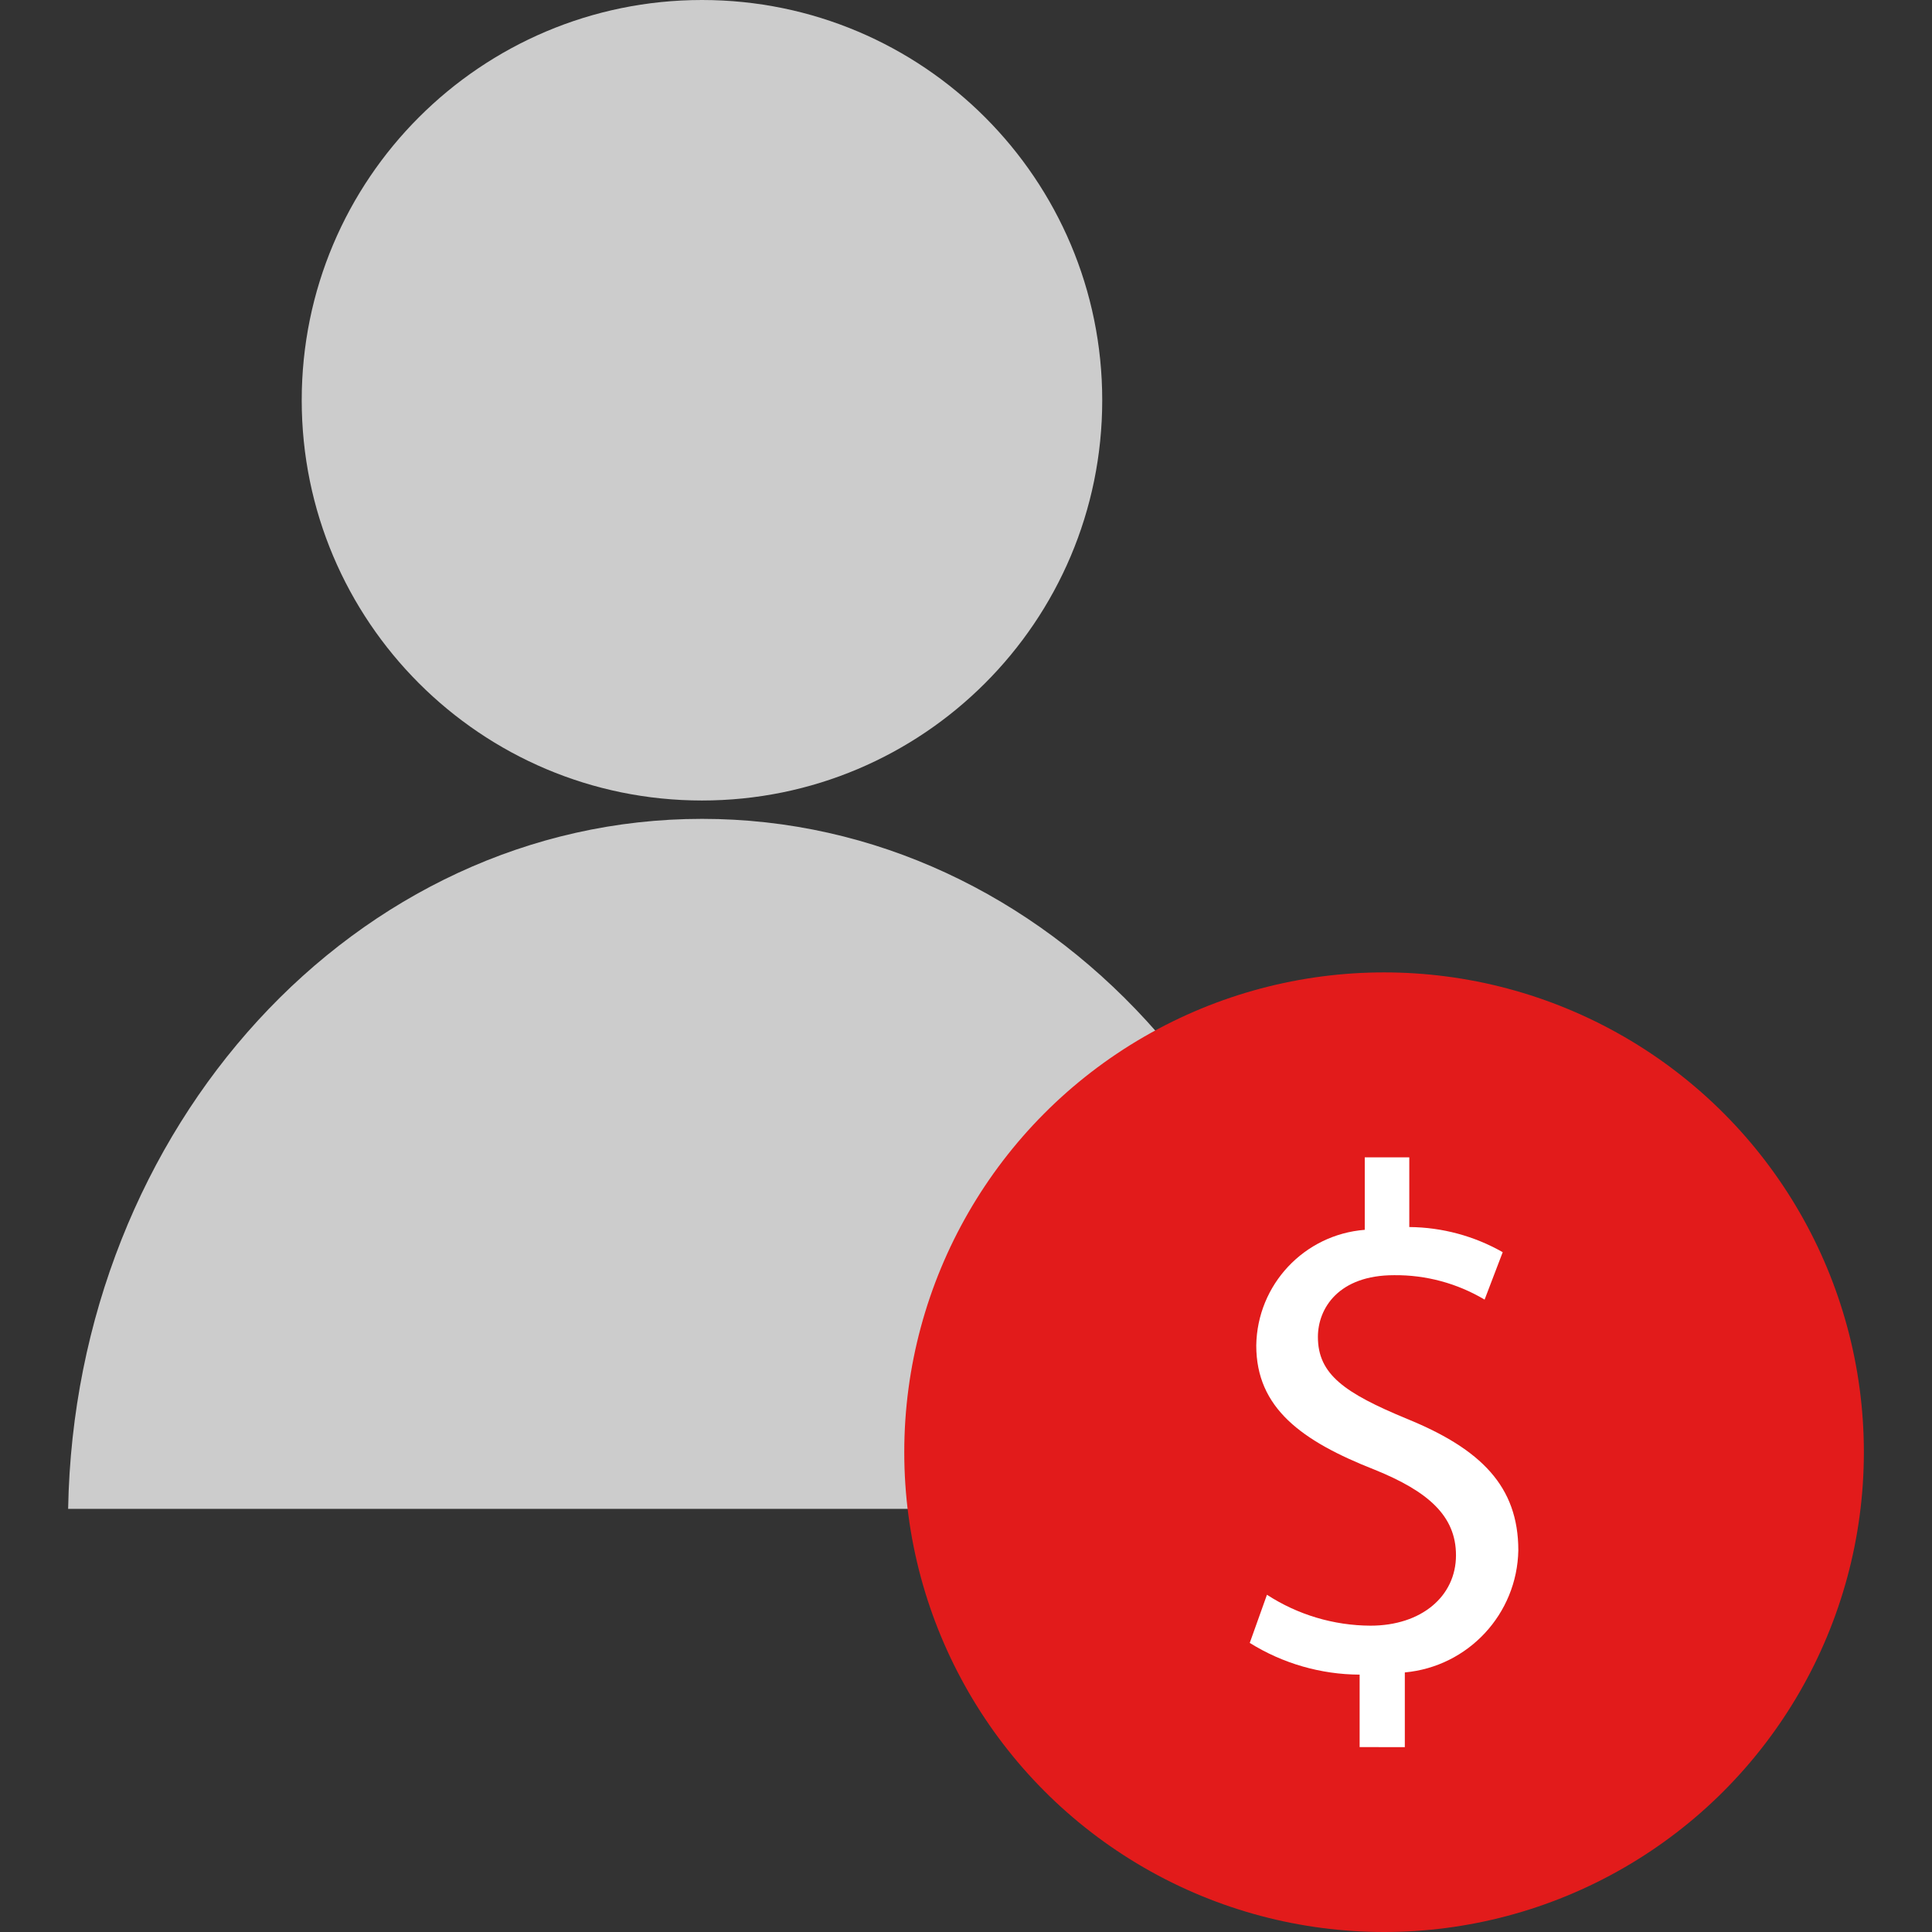<?xml version="1.0" encoding="iso-8859-1"?>
<!-- Uploaded to: SVG Repo, www.svgrepo.com, Generator: SVG Repo Mixer Tools -->
<svg height="800px" width="800px" version="1.1" id="Layer_1" xmlns="http://www.w3.org/2000/svg" xmlns:xlink="http://www.w3.org/1999/xlink" 
	 viewBox="0 0 512.005 512.005" xml:space="preserve">
<rect x="0" y="0" width="512.005" height="512.005" fill="#333333" stroke="none"/>
<path style="fill:#CCCCCC;" d="M186.057,0c58.582,0.013,106.061,47.514,106.048,106.096S244.59,212.157,186.008,212.144
	c-58.567-0.013-106.039-47.49-106.048-106.056C79.951,47.506,127.434,0.009,186.016,0C186.03,0,186.043,0,186.057,0z
	 M18.057,399.864c1.824-101.296,76.279-182.856,168-182.856s166.176,81.559,168,182.856H18.057z"/>
<circle style="fill:#E21B1B;" cx="366.795" cy="384.852" r="127.153"/>
<path style="fill:#FFFFFF;" d="M360.32,463v-19.2c-10.299-0.044-20.383-2.956-29.12-8.408l4.56-12.76
	c8.171,5.309,17.696,8.152,27.439,8.192c13.52,0,22.656-7.808,22.656-18.656c0-10.472-7.424-16.944-21.512-22.656
	c-19.416-7.624-31.416-16.376-31.416-32.936c0.231-16.109,12.691-29.394,28.752-30.656v-19.2h11.8v18.463
	c8.687,0.069,17.212,2.363,24.76,6.664l-4.8,12.568c-7.254-4.321-15.557-6.56-24-6.472c-14.664,0-20.176,8.752-20.176,16.368
	c0,9.904,7.048,14.856,23.608,21.704c19.608,8,29.504,17.896,29.504,34.84c-0.312,16.877-13.271,30.817-30.079,32.36v19.808
	L360.32,463z"/>
</svg>